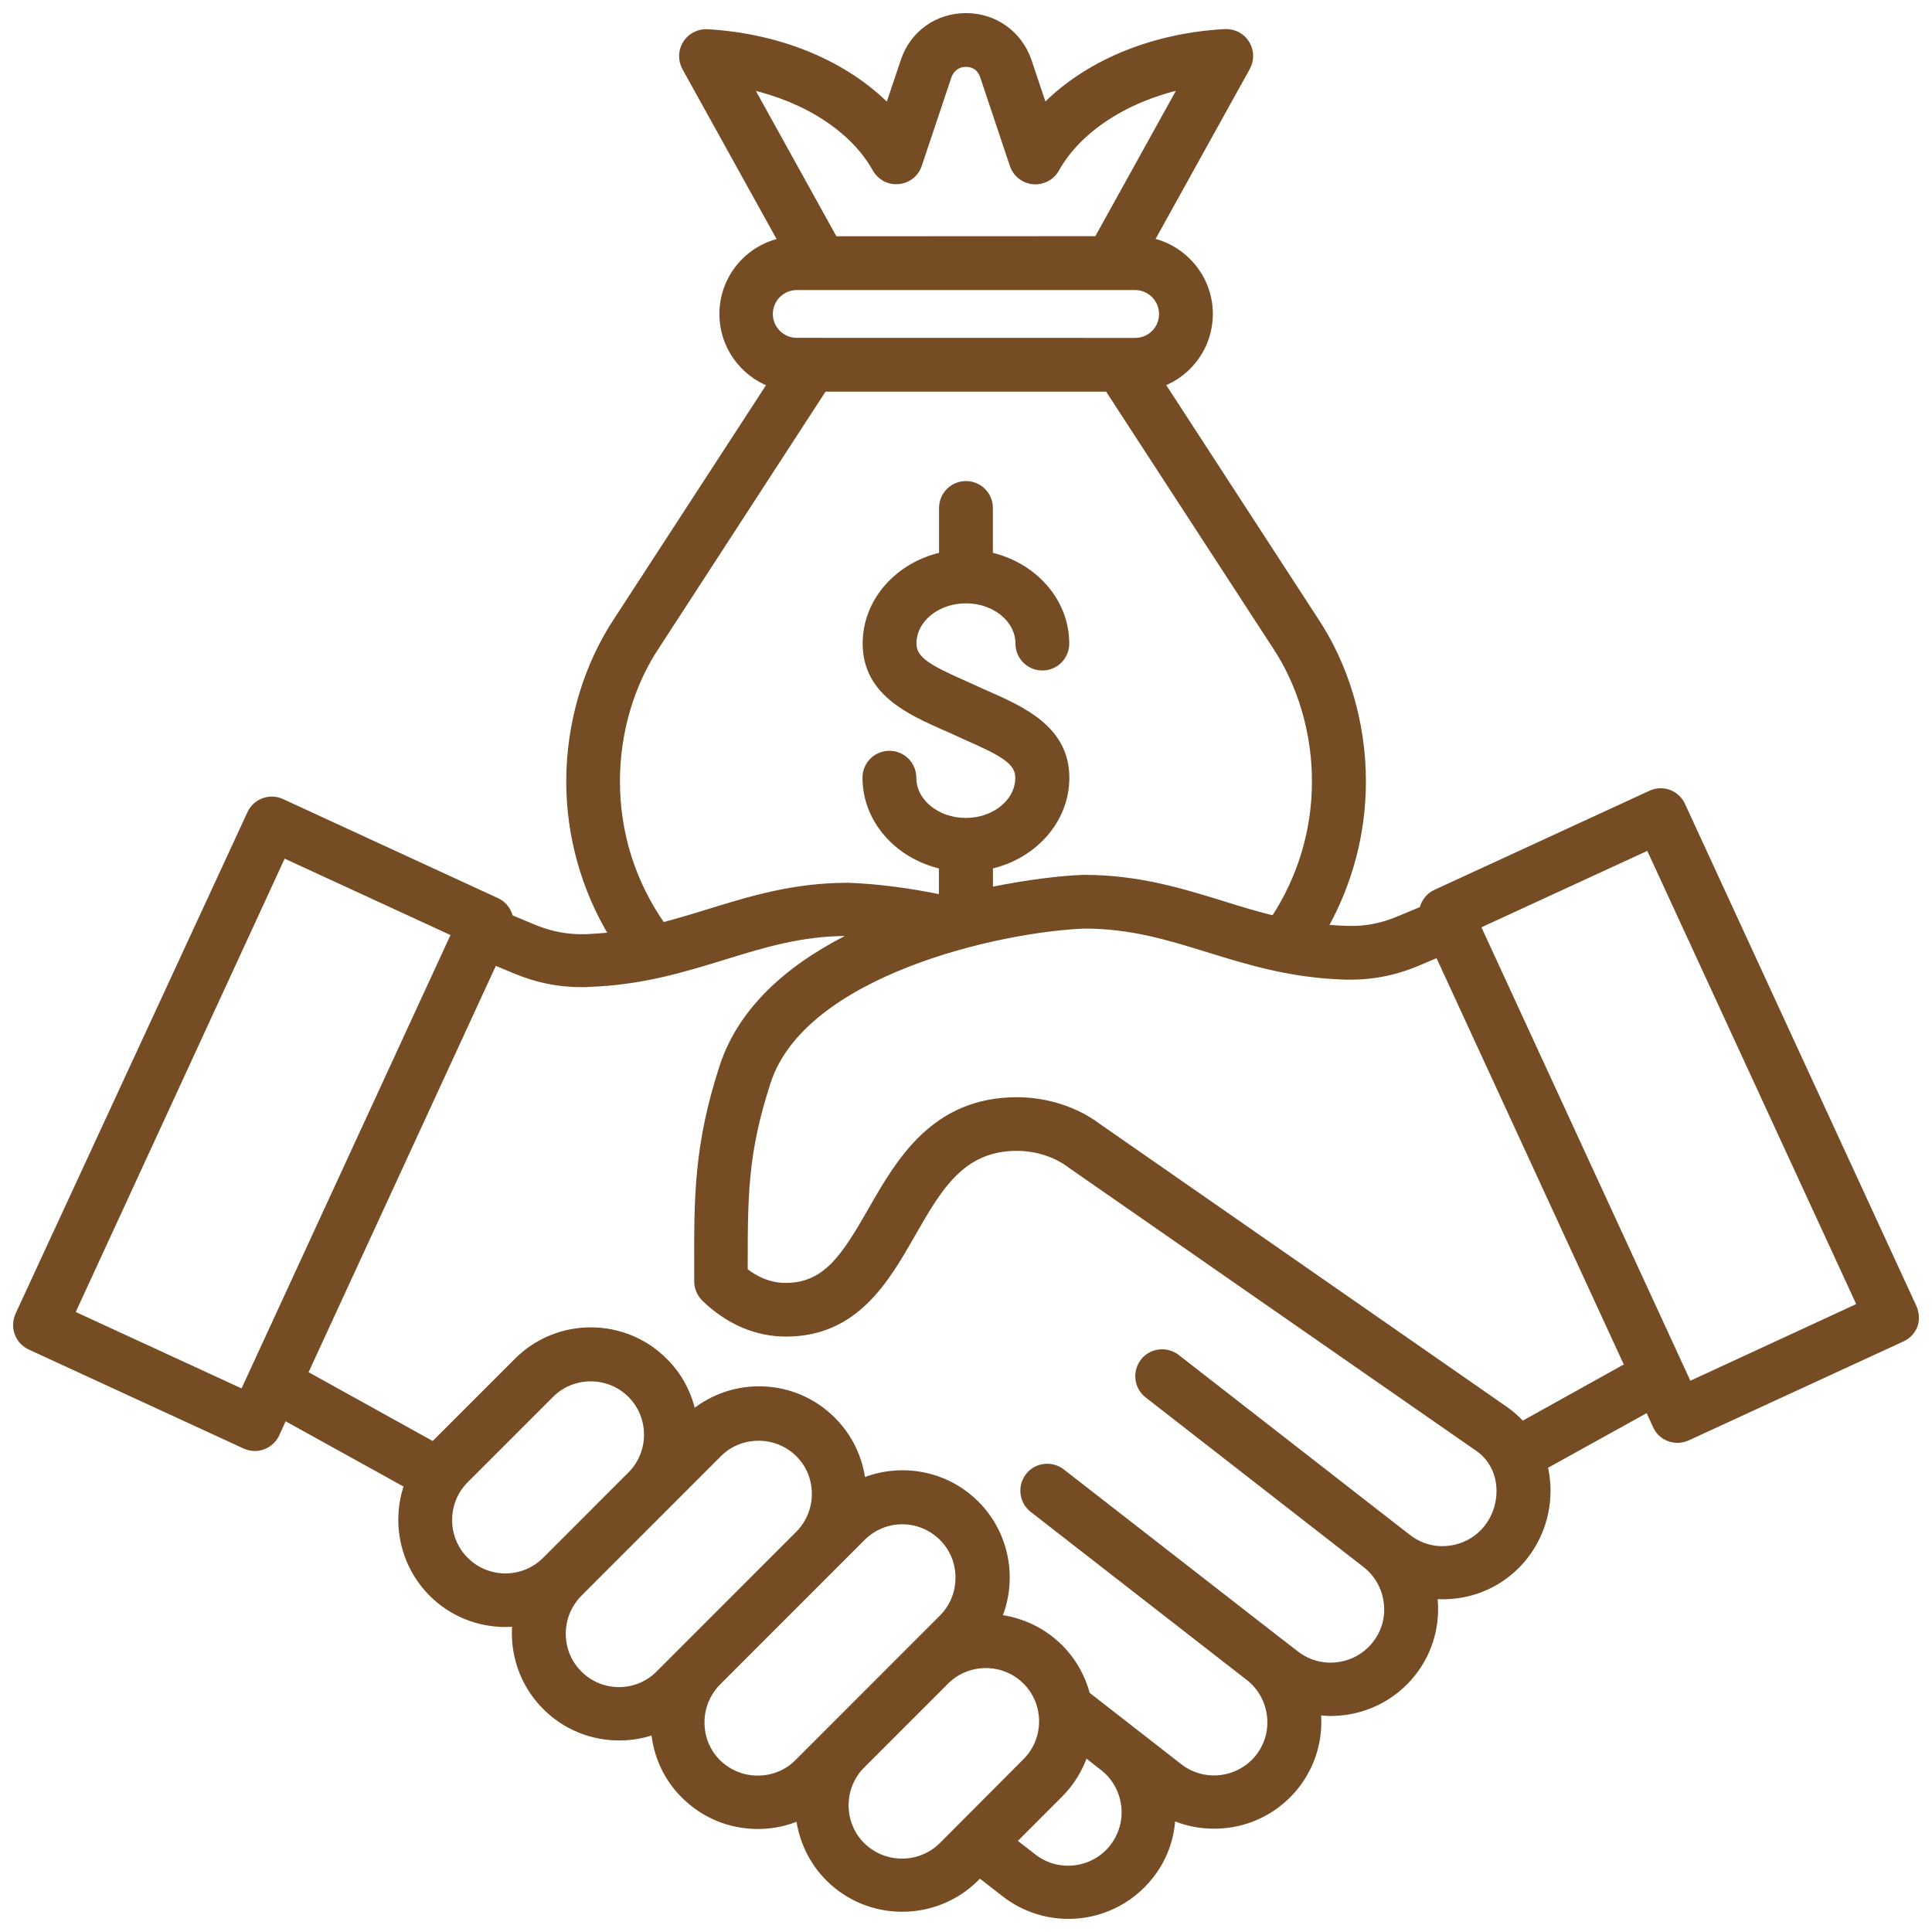 <svg width="59" height="59" viewBox="0 0 59 59" fill="none" xmlns="http://www.w3.org/2000/svg">
<mask id="path-1-outside-1_37_784" maskUnits="userSpaceOnUse" x="-0.5" y="-0.5" width="60" height="60" fill="black">
<rect fill="white" x="-0.5" y="-0.5" width="60" height="60"/>
<path d="M58.434 39.928L51.366 24.591C51.196 24.226 50.772 24.07 50.41 24.241L43.852 27.263C43.676 27.341 43.542 27.488 43.475 27.67C43.464 27.706 43.452 27.736 43.445 27.774L42.718 28.077C42.179 28.302 41.677 28.399 41.088 28.373C40.863 28.366 40.653 28.35 40.44 28.331C41.206 26.967 41.613 25.441 41.613 23.86C41.613 22.077 41.086 20.314 40.142 18.908L35.466 11.715C36.327 11.388 36.938 10.564 36.938 9.587C36.938 8.496 36.162 7.582 35.139 7.362L38.078 2.06C38.206 1.83 38.199 1.551 38.059 1.326C37.92 1.101 37.671 0.976 37.411 0.988C35.17 1.108 33.171 1.958 31.881 3.284L31.404 1.859C31.117 1.033 30.372 0.5 29.499 0.5C28.626 0.5 27.88 1.033 27.604 1.863L27.126 3.288C25.836 1.968 23.837 1.12 21.596 0.992C21.336 0.98 21.087 1.108 20.948 1.331C20.808 1.556 20.803 1.833 20.929 2.065L23.867 7.367C22.838 7.584 22.069 8.5 22.069 9.591C22.069 10.562 22.682 11.39 23.541 11.719L18.87 18.901C17.919 20.319 17.392 22.082 17.392 23.869C17.392 25.524 17.853 27.155 18.707 28.565C18.451 28.596 18.191 28.613 17.926 28.627C17.339 28.646 16.835 28.553 16.296 28.331L15.57 28.028C15.562 27.992 15.551 27.955 15.539 27.924C15.473 27.742 15.34 27.597 15.163 27.517L8.604 24.494C8.239 24.324 7.811 24.487 7.648 24.844L0.564 40.163C0.486 40.341 0.479 40.539 0.545 40.715C0.611 40.897 0.744 41.041 0.921 41.122L7.48 44.144C7.577 44.187 7.679 44.211 7.783 44.211C8.055 44.211 8.315 44.052 8.436 43.792L8.677 43.264L12.444 45.349C12.051 46.471 12.3 47.761 13.19 48.658C13.807 49.276 14.619 49.586 15.437 49.586C15.541 49.586 15.643 49.579 15.747 49.567C15.657 50.483 15.965 51.428 16.663 52.123C17.28 52.741 18.092 53.051 18.911 53.051C19.275 53.051 19.637 52.99 19.983 52.864C20.049 53.61 20.363 54.301 20.898 54.827C21.497 55.425 22.292 55.754 23.146 55.754C23.588 55.754 24.012 55.664 24.405 55.494C24.49 56.173 24.786 56.834 25.306 57.354C25.924 57.972 26.735 58.282 27.554 58.282C28.366 58.282 29.184 57.972 29.802 57.354L29.918 57.238L30.682 57.833C31.257 58.28 31.948 58.5 32.627 58.5C33.571 58.5 34.51 58.076 35.135 57.276C35.542 56.756 35.771 56.131 35.795 55.477C36.195 55.653 36.626 55.745 37.068 55.745C37.201 55.745 37.335 55.738 37.475 55.721C38.317 55.617 39.067 55.189 39.588 54.521C40.085 53.88 40.314 53.084 40.236 52.273C40.369 52.291 40.508 52.303 40.643 52.303C41.587 52.303 42.527 51.88 43.151 51.08C43.672 50.412 43.897 49.577 43.792 48.734V48.727C43.878 48.734 43.963 48.739 44.053 48.739C44.185 48.739 44.32 48.732 44.46 48.715C45.302 48.611 46.052 48.182 46.573 47.515C47.112 46.819 47.349 45.915 47.214 45.044C47.202 44.954 47.183 44.862 47.16 44.772L50.333 43.015L50.574 43.543C50.694 43.811 50.955 43.962 51.227 43.962C51.331 43.962 51.433 43.938 51.53 43.896L58.089 40.873C58.264 40.795 58.398 40.648 58.465 40.466C58.519 40.298 58.512 40.104 58.434 39.928ZM26.742 5.158C26.882 5.406 27.154 5.551 27.438 5.522C27.722 5.499 27.966 5.304 28.055 5.032L28.964 2.317C29.052 2.085 29.25 1.941 29.499 1.941C29.747 1.941 29.946 2.081 30.026 2.322L30.935 5.037C31.025 5.309 31.269 5.499 31.553 5.527C31.837 5.551 32.111 5.411 32.248 5.162C32.932 3.943 34.375 3.011 36.107 2.623L33.509 7.312L25.483 7.316L22.886 2.627C24.617 3.013 26.063 3.941 26.742 5.158ZM24.331 8.758H34.664C35.119 8.758 35.495 9.127 35.495 9.589C35.495 10.05 35.126 10.419 34.664 10.419L24.331 10.417C23.877 10.417 23.501 10.048 23.501 9.586C23.503 9.127 23.877 8.758 24.331 8.758ZM18.832 23.859C18.832 22.356 19.268 20.877 20.068 19.691L25.155 11.861H33.834L38.935 19.702C39.727 20.884 40.165 22.363 40.165 23.859C40.165 25.367 39.73 26.81 38.907 28.065C38.379 27.937 37.865 27.781 37.345 27.617C36.072 27.225 34.759 26.817 33.105 26.817H33.081C32.421 26.841 31.392 26.957 30.223 27.199V26.441C31.562 26.145 32.556 25.054 32.556 23.75C32.556 22.259 31.212 21.672 30.133 21.194C30.017 21.146 29.908 21.096 29.795 21.042C29.679 20.988 29.558 20.938 29.444 20.884C28.361 20.405 27.887 20.145 27.887 19.653C27.887 18.919 28.609 18.325 29.499 18.325C30.389 18.325 31.11 18.919 31.11 19.653C31.11 20.053 31.432 20.375 31.832 20.375C32.232 20.375 32.553 20.053 32.553 19.653C32.553 18.351 31.56 17.26 30.221 16.962V15.513C30.221 15.113 29.899 14.791 29.499 14.791C29.099 14.791 28.777 15.113 28.777 15.513V16.962C27.438 17.257 26.444 18.349 26.444 19.653C26.444 21.144 27.783 21.731 28.86 22.209C28.976 22.256 29.085 22.306 29.198 22.361C29.314 22.415 29.435 22.465 29.549 22.519C30.632 22.997 31.105 23.258 31.105 23.75C31.105 24.484 30.384 25.078 29.494 25.078C28.604 25.078 27.883 24.484 27.883 23.75C27.883 23.35 27.561 23.028 27.161 23.028C26.761 23.028 26.439 23.35 26.439 23.75C26.439 25.052 27.433 26.143 28.772 26.441V27.428C27.767 27.215 26.768 27.09 25.914 27.059H25.89C24.237 27.059 22.923 27.466 21.65 27.859C21.172 28.003 20.706 28.15 20.226 28.271C19.31 26.967 18.832 25.452 18.832 23.859ZM7.426 42.532L2.18 40.115L8.644 26.089L13.89 28.506L7.426 42.532ZM14.211 47.642C13.539 46.97 13.539 45.867 14.211 45.195L16.817 42.589C17.488 41.916 18.591 41.916 19.263 42.589C19.935 43.261 19.935 44.364 19.263 45.036L16.658 47.642C15.986 48.319 14.883 48.319 14.211 47.642ZM17.68 51.112C17.354 50.785 17.178 50.355 17.178 49.888C17.178 49.422 17.361 48.991 17.68 48.665L21.944 44.399C22.27 44.073 22.701 43.898 23.167 43.898C23.633 43.898 24.064 44.08 24.39 44.399C24.717 44.726 24.892 45.157 24.892 45.623C24.892 46.089 24.71 46.52 24.39 46.847L20.124 51.114C19.45 51.791 18.355 51.791 17.68 51.112ZM23.139 54.324C22.673 54.324 22.242 54.142 21.916 53.822C21.589 53.496 21.414 53.065 21.414 52.599C21.414 52.132 21.596 51.702 21.916 51.375L26.331 46.958C26.669 46.62 27.111 46.449 27.554 46.449C27.996 46.449 28.439 46.62 28.777 46.958C29.104 47.285 29.279 47.715 29.279 48.182C29.279 48.648 29.097 49.079 28.777 49.406L24.362 53.822C24.035 54.149 23.6 54.324 23.139 54.324ZM26.319 56.355C25.647 55.683 25.647 54.58 26.319 53.907L28.881 51.344C29.553 50.672 30.656 50.672 31.328 51.344C32 52.016 32 53.119 31.328 53.791L28.773 56.355C28.093 57.027 26.998 57.027 26.319 56.355ZM33.987 56.409C33.401 57.16 32.31 57.299 31.557 56.712L30.933 56.227L32.357 54.802C32.721 54.438 32.982 54.002 33.133 53.543L33.684 53.974C34.049 54.258 34.278 54.665 34.337 55.124C34.399 55.586 34.267 56.045 33.987 56.409ZM45.423 46.648C45.139 47.013 44.732 47.242 44.273 47.301C43.811 47.363 43.357 47.235 42.995 46.951L42.588 46.636L35.932 41.455C35.618 41.214 35.163 41.268 34.92 41.583C34.678 41.898 34.733 42.352 35.047 42.596L41.703 47.777C42.068 48.061 42.297 48.468 42.356 48.928C42.418 49.389 42.29 49.844 42.006 50.206C41.722 50.57 41.315 50.8 40.856 50.859C40.395 50.921 39.94 50.793 39.578 50.514L39.02 50.083L32.423 44.951C32.108 44.71 31.654 44.764 31.41 45.079C31.169 45.394 31.223 45.848 31.538 46.092L38.135 51.224C38.499 51.508 38.729 51.915 38.788 52.374C38.85 52.836 38.722 53.29 38.443 53.652C37.856 54.402 36.765 54.542 36.013 53.955L33.19 51.756C33.05 51.228 32.778 50.727 32.367 50.315C31.858 49.806 31.198 49.491 30.488 49.406C30.973 48.248 30.743 46.866 29.809 45.929C28.869 44.989 27.49 44.764 26.333 45.245C26.255 44.561 25.952 43.893 25.424 43.365C24.255 42.196 22.403 42.13 21.153 43.166C21.033 42.579 20.747 42.016 20.287 41.562C19.052 40.326 17.034 40.326 15.799 41.562L13.232 44.13L9.294 41.947L15.091 29.367L15.733 29.634C16.405 29.914 17.053 30.046 17.767 30.046C17.834 30.046 17.9 30.046 17.973 30.039C19.592 29.985 20.862 29.592 22.093 29.215C23.311 28.839 24.461 28.482 25.89 28.482C25.987 28.489 26.089 28.494 26.193 28.501C24.322 29.391 22.68 30.7 22.069 32.584C21.293 34.972 21.293 36.558 21.3 38.752V39.128C21.3 39.322 21.378 39.51 21.518 39.649C22.239 40.345 23.094 40.717 24.002 40.717C26.122 40.717 27.05 39.098 27.866 37.668C28.671 36.262 29.373 35.045 31.058 35.045C31.652 35.045 32.251 35.24 32.676 35.562C32.684 35.569 32.695 35.573 32.7 35.58L45.153 44.234C45.491 44.471 45.716 44.84 45.782 45.271C45.853 45.763 45.721 46.265 45.423 46.648ZM46.483 43.51C46.331 43.339 46.161 43.188 45.974 43.055L33.533 34.407C32.861 33.898 31.957 33.607 31.056 33.607C28.529 33.607 27.464 35.467 26.61 36.958C25.787 38.4 25.216 39.278 23.993 39.278C23.465 39.278 23.042 39.053 22.734 38.812V38.764C22.734 36.553 22.727 35.218 23.437 33.043C24.521 29.692 30.535 28.354 33.121 28.257C34.55 28.257 35.703 28.615 36.919 28.991C38.149 29.372 39.42 29.76 41.038 29.815C41.831 29.838 42.545 29.71 43.279 29.403L43.92 29.131L49.717 41.711L46.483 43.51ZM51.572 42.298L45.108 28.269L50.354 25.852L56.818 39.874L51.572 42.298Z"/>
</mask>
<path d="M58.434 39.928L51.366 24.591C51.196 24.226 50.772 24.07 50.41 24.241L43.852 27.263C43.676 27.341 43.542 27.488 43.475 27.67C43.464 27.706 43.452 27.736 43.445 27.774L42.718 28.077C42.179 28.302 41.677 28.399 41.088 28.373C40.863 28.366 40.653 28.35 40.44 28.331C41.206 26.967 41.613 25.441 41.613 23.86C41.613 22.077 41.086 20.314 40.142 18.908L35.466 11.715C36.327 11.388 36.938 10.564 36.938 9.587C36.938 8.496 36.162 7.582 35.139 7.362L38.078 2.06C38.206 1.83 38.199 1.551 38.059 1.326C37.92 1.101 37.671 0.976 37.411 0.988C35.17 1.108 33.171 1.958 31.881 3.284L31.404 1.859C31.117 1.033 30.372 0.5 29.499 0.5C28.626 0.5 27.88 1.033 27.604 1.863L27.126 3.288C25.836 1.968 23.837 1.12 21.596 0.992C21.336 0.98 21.087 1.108 20.948 1.331C20.808 1.556 20.803 1.833 20.929 2.065L23.867 7.367C22.838 7.584 22.069 8.5 22.069 9.591C22.069 10.562 22.682 11.39 23.541 11.719L18.87 18.901C17.919 20.319 17.392 22.082 17.392 23.869C17.392 25.524 17.853 27.155 18.707 28.565C18.451 28.596 18.191 28.613 17.926 28.627C17.339 28.646 16.835 28.553 16.296 28.331L15.57 28.028C15.562 27.992 15.551 27.955 15.539 27.924C15.473 27.742 15.34 27.597 15.163 27.517L8.604 24.494C8.239 24.324 7.811 24.487 7.648 24.844L0.564 40.163C0.486 40.341 0.479 40.539 0.545 40.715C0.611 40.897 0.744 41.041 0.921 41.122L7.48 44.144C7.577 44.187 7.679 44.211 7.783 44.211C8.055 44.211 8.315 44.052 8.436 43.792L8.677 43.264L12.444 45.349C12.051 46.471 12.3 47.761 13.19 48.658C13.807 49.276 14.619 49.586 15.437 49.586C15.541 49.586 15.643 49.579 15.747 49.567C15.657 50.483 15.965 51.428 16.663 52.123C17.28 52.741 18.092 53.051 18.911 53.051C19.275 53.051 19.637 52.99 19.983 52.864C20.049 53.61 20.363 54.301 20.898 54.827C21.497 55.425 22.292 55.754 23.146 55.754C23.588 55.754 24.012 55.664 24.405 55.494C24.49 56.173 24.786 56.834 25.306 57.354C25.924 57.972 26.735 58.282 27.554 58.282C28.366 58.282 29.184 57.972 29.802 57.354L29.918 57.238L30.682 57.833C31.257 58.28 31.948 58.5 32.627 58.5C33.571 58.5 34.51 58.076 35.135 57.276C35.542 56.756 35.771 56.131 35.795 55.477C36.195 55.653 36.626 55.745 37.068 55.745C37.201 55.745 37.335 55.738 37.475 55.721C38.317 55.617 39.067 55.189 39.588 54.521C40.085 53.88 40.314 53.084 40.236 52.273C40.369 52.291 40.508 52.303 40.643 52.303C41.587 52.303 42.527 51.88 43.151 51.08C43.672 50.412 43.897 49.577 43.792 48.734V48.727C43.878 48.734 43.963 48.739 44.053 48.739C44.185 48.739 44.32 48.732 44.46 48.715C45.302 48.611 46.052 48.182 46.573 47.515C47.112 46.819 47.349 45.915 47.214 45.044C47.202 44.954 47.183 44.862 47.16 44.772L50.333 43.015L50.574 43.543C50.694 43.811 50.955 43.962 51.227 43.962C51.331 43.962 51.433 43.938 51.53 43.896L58.089 40.873C58.264 40.795 58.398 40.648 58.465 40.466C58.519 40.298 58.512 40.104 58.434 39.928ZM26.742 5.158C26.882 5.406 27.154 5.551 27.438 5.522C27.722 5.499 27.966 5.304 28.055 5.032L28.964 2.317C29.052 2.085 29.25 1.941 29.499 1.941C29.747 1.941 29.946 2.081 30.026 2.322L30.935 5.037C31.025 5.309 31.269 5.499 31.553 5.527C31.837 5.551 32.111 5.411 32.248 5.162C32.932 3.943 34.375 3.011 36.107 2.623L33.509 7.312L25.483 7.316L22.886 2.627C24.617 3.013 26.063 3.941 26.742 5.158ZM24.331 8.758H34.664C35.119 8.758 35.495 9.127 35.495 9.589C35.495 10.05 35.126 10.419 34.664 10.419L24.331 10.417C23.877 10.417 23.501 10.048 23.501 9.586C23.503 9.127 23.877 8.758 24.331 8.758ZM18.832 23.859C18.832 22.356 19.268 20.877 20.068 19.691L25.155 11.861H33.834L38.935 19.702C39.727 20.884 40.165 22.363 40.165 23.859C40.165 25.367 39.73 26.81 38.907 28.065C38.379 27.937 37.865 27.781 37.345 27.617C36.072 27.225 34.759 26.817 33.105 26.817H33.081C32.421 26.841 31.392 26.957 30.223 27.199V26.441C31.562 26.145 32.556 25.054 32.556 23.75C32.556 22.259 31.212 21.672 30.133 21.194C30.017 21.146 29.908 21.096 29.795 21.042C29.679 20.988 29.558 20.938 29.444 20.884C28.361 20.405 27.887 20.145 27.887 19.653C27.887 18.919 28.609 18.325 29.499 18.325C30.389 18.325 31.11 18.919 31.11 19.653C31.11 20.053 31.432 20.375 31.832 20.375C32.232 20.375 32.553 20.053 32.553 19.653C32.553 18.351 31.56 17.26 30.221 16.962V15.513C30.221 15.113 29.899 14.791 29.499 14.791C29.099 14.791 28.777 15.113 28.777 15.513V16.962C27.438 17.257 26.444 18.349 26.444 19.653C26.444 21.144 27.783 21.731 28.86 22.209C28.976 22.256 29.085 22.306 29.198 22.361C29.314 22.415 29.435 22.465 29.549 22.519C30.632 22.997 31.105 23.258 31.105 23.75C31.105 24.484 30.384 25.078 29.494 25.078C28.604 25.078 27.883 24.484 27.883 23.75C27.883 23.35 27.561 23.028 27.161 23.028C26.761 23.028 26.439 23.35 26.439 23.75C26.439 25.052 27.433 26.143 28.772 26.441V27.428C27.767 27.215 26.768 27.09 25.914 27.059H25.89C24.237 27.059 22.923 27.466 21.65 27.859C21.172 28.003 20.706 28.15 20.226 28.271C19.31 26.967 18.832 25.452 18.832 23.859ZM7.426 42.532L2.18 40.115L8.644 26.089L13.89 28.506L7.426 42.532ZM14.211 47.642C13.539 46.97 13.539 45.867 14.211 45.195L16.817 42.589C17.488 41.916 18.591 41.916 19.263 42.589C19.935 43.261 19.935 44.364 19.263 45.036L16.658 47.642C15.986 48.319 14.883 48.319 14.211 47.642ZM17.68 51.112C17.354 50.785 17.178 50.355 17.178 49.888C17.178 49.422 17.361 48.991 17.68 48.665L21.944 44.399C22.27 44.073 22.701 43.898 23.167 43.898C23.633 43.898 24.064 44.08 24.39 44.399C24.717 44.726 24.892 45.157 24.892 45.623C24.892 46.089 24.71 46.52 24.39 46.847L20.124 51.114C19.45 51.791 18.355 51.791 17.68 51.112ZM23.139 54.324C22.673 54.324 22.242 54.142 21.916 53.822C21.589 53.496 21.414 53.065 21.414 52.599C21.414 52.132 21.596 51.702 21.916 51.375L26.331 46.958C26.669 46.62 27.111 46.449 27.554 46.449C27.996 46.449 28.439 46.62 28.777 46.958C29.104 47.285 29.279 47.715 29.279 48.182C29.279 48.648 29.097 49.079 28.777 49.406L24.362 53.822C24.035 54.149 23.6 54.324 23.139 54.324ZM26.319 56.355C25.647 55.683 25.647 54.58 26.319 53.907L28.881 51.344C29.553 50.672 30.656 50.672 31.328 51.344C32 52.016 32 53.119 31.328 53.791L28.773 56.355C28.093 57.027 26.998 57.027 26.319 56.355ZM33.987 56.409C33.401 57.16 32.31 57.299 31.557 56.712L30.933 56.227L32.357 54.802C32.721 54.438 32.982 54.002 33.133 53.543L33.684 53.974C34.049 54.258 34.278 54.665 34.337 55.124C34.399 55.586 34.267 56.045 33.987 56.409ZM45.423 46.648C45.139 47.013 44.732 47.242 44.273 47.301C43.811 47.363 43.357 47.235 42.995 46.951L42.588 46.636L35.932 41.455C35.618 41.214 35.163 41.268 34.92 41.583C34.678 41.898 34.733 42.352 35.047 42.596L41.703 47.777C42.068 48.061 42.297 48.468 42.356 48.928C42.418 49.389 42.29 49.844 42.006 50.206C41.722 50.57 41.315 50.8 40.856 50.859C40.395 50.921 39.94 50.793 39.578 50.514L39.02 50.083L32.423 44.951C32.108 44.71 31.654 44.764 31.41 45.079C31.169 45.394 31.223 45.848 31.538 46.092L38.135 51.224C38.499 51.508 38.729 51.915 38.788 52.374C38.85 52.836 38.722 53.29 38.443 53.652C37.856 54.402 36.765 54.542 36.013 53.955L33.19 51.756C33.05 51.228 32.778 50.727 32.367 50.315C31.858 49.806 31.198 49.491 30.488 49.406C30.973 48.248 30.743 46.866 29.809 45.929C28.869 44.989 27.49 44.764 26.333 45.245C26.255 44.561 25.952 43.893 25.424 43.365C24.255 42.196 22.403 42.13 21.153 43.166C21.033 42.579 20.747 42.016 20.287 41.562C19.052 40.326 17.034 40.326 15.799 41.562L13.232 44.13L9.294 41.947L15.091 29.367L15.733 29.634C16.405 29.914 17.053 30.046 17.767 30.046C17.834 30.046 17.9 30.046 17.973 30.039C19.592 29.985 20.862 29.592 22.093 29.215C23.311 28.839 24.461 28.482 25.89 28.482C25.987 28.489 26.089 28.494 26.193 28.501C24.322 29.391 22.68 30.7 22.069 32.584C21.293 34.972 21.293 36.558 21.3 38.752V39.128C21.3 39.322 21.378 39.51 21.518 39.649C22.239 40.345 23.094 40.717 24.002 40.717C26.122 40.717 27.05 39.098 27.866 37.668C28.671 36.262 29.373 35.045 31.058 35.045C31.652 35.045 32.251 35.24 32.676 35.562C32.684 35.569 32.695 35.573 32.7 35.58L45.153 44.234C45.491 44.471 45.716 44.84 45.782 45.271C45.853 45.763 45.721 46.265 45.423 46.648ZM46.483 43.51C46.331 43.339 46.161 43.188 45.974 43.055L33.533 34.407C32.861 33.898 31.957 33.607 31.056 33.607C28.529 33.607 27.464 35.467 26.61 36.958C25.787 38.4 25.216 39.278 23.993 39.278C23.465 39.278 23.042 39.053 22.734 38.812V38.764C22.734 36.553 22.727 35.218 23.437 33.043C24.521 29.692 30.535 28.354 33.121 28.257C34.55 28.257 35.703 28.615 36.919 28.991C38.149 29.372 39.42 29.76 41.038 29.815C41.831 29.838 42.545 29.71 43.279 29.403L43.92 29.131L49.717 41.711L46.483 43.51ZM51.572 42.298L45.108 28.269L50.354 25.852L56.818 39.874L51.572 42.298Z" fill="#754C24"/>
<path d="M58.434 39.928L51.366 24.591C51.196 24.226 50.772 24.07 50.41 24.241L43.852 27.263C43.676 27.341 43.542 27.488 43.475 27.67C43.464 27.706 43.452 27.736 43.445 27.774L42.718 28.077C42.179 28.302 41.677 28.399 41.088 28.373C40.863 28.366 40.653 28.35 40.44 28.331C41.206 26.967 41.613 25.441 41.613 23.86C41.613 22.077 41.086 20.314 40.142 18.908L35.466 11.715C36.327 11.388 36.938 10.564 36.938 9.587C36.938 8.496 36.162 7.582 35.139 7.362L38.078 2.06C38.206 1.83 38.199 1.551 38.059 1.326C37.92 1.101 37.671 0.976 37.411 0.988C35.17 1.108 33.171 1.958 31.881 3.284L31.404 1.859C31.117 1.033 30.372 0.5 29.499 0.5C28.626 0.5 27.88 1.033 27.604 1.863L27.126 3.288C25.836 1.968 23.837 1.12 21.596 0.992C21.336 0.98 21.087 1.108 20.948 1.331C20.808 1.556 20.803 1.833 20.929 2.065L23.867 7.367C22.838 7.584 22.069 8.5 22.069 9.591C22.069 10.562 22.682 11.39 23.541 11.719L18.87 18.901C17.919 20.319 17.392 22.082 17.392 23.869C17.392 25.524 17.853 27.155 18.707 28.565C18.451 28.596 18.191 28.613 17.926 28.627C17.339 28.646 16.835 28.553 16.296 28.331L15.57 28.028C15.562 27.992 15.551 27.955 15.539 27.924C15.473 27.742 15.34 27.597 15.163 27.517L8.604 24.494C8.239 24.324 7.811 24.487 7.648 24.844L0.564 40.163C0.486 40.341 0.479 40.539 0.545 40.715C0.611 40.897 0.744 41.041 0.921 41.122L7.48 44.144C7.577 44.187 7.679 44.211 7.783 44.211C8.055 44.211 8.315 44.052 8.436 43.792L8.677 43.264L12.444 45.349C12.051 46.471 12.3 47.761 13.19 48.658C13.807 49.276 14.619 49.586 15.437 49.586C15.541 49.586 15.643 49.579 15.747 49.567C15.657 50.483 15.965 51.428 16.663 52.123C17.28 52.741 18.092 53.051 18.911 53.051C19.275 53.051 19.637 52.99 19.983 52.864C20.049 53.61 20.363 54.301 20.898 54.827C21.497 55.425 22.292 55.754 23.146 55.754C23.588 55.754 24.012 55.664 24.405 55.494C24.49 56.173 24.786 56.834 25.306 57.354C25.924 57.972 26.735 58.282 27.554 58.282C28.366 58.282 29.184 57.972 29.802 57.354L29.918 57.238L30.682 57.833C31.257 58.28 31.948 58.5 32.627 58.5C33.571 58.5 34.51 58.076 35.135 57.276C35.542 56.756 35.771 56.131 35.795 55.477C36.195 55.653 36.626 55.745 37.068 55.745C37.201 55.745 37.335 55.738 37.475 55.721C38.317 55.617 39.067 55.189 39.588 54.521C40.085 53.88 40.314 53.084 40.236 52.273C40.369 52.291 40.508 52.303 40.643 52.303C41.587 52.303 42.527 51.88 43.151 51.08C43.672 50.412 43.897 49.577 43.792 48.734V48.727C43.878 48.734 43.963 48.739 44.053 48.739C44.185 48.739 44.32 48.732 44.46 48.715C45.302 48.611 46.052 48.182 46.573 47.515C47.112 46.819 47.349 45.915 47.214 45.044C47.202 44.954 47.183 44.862 47.16 44.772L50.333 43.015L50.574 43.543C50.694 43.811 50.955 43.962 51.227 43.962C51.331 43.962 51.433 43.938 51.53 43.896L58.089 40.873C58.264 40.795 58.398 40.648 58.465 40.466C58.519 40.298 58.512 40.104 58.434 39.928ZM26.742 5.158C26.882 5.406 27.154 5.551 27.438 5.522C27.722 5.499 27.966 5.304 28.055 5.032L28.964 2.317C29.052 2.085 29.25 1.941 29.499 1.941C29.747 1.941 29.946 2.081 30.026 2.322L30.935 5.037C31.025 5.309 31.269 5.499 31.553 5.527C31.837 5.551 32.111 5.411 32.248 5.162C32.932 3.943 34.375 3.011 36.107 2.623L33.509 7.312L25.483 7.316L22.886 2.627C24.617 3.013 26.063 3.941 26.742 5.158ZM24.331 8.758H34.664C35.119 8.758 35.495 9.127 35.495 9.589C35.495 10.05 35.126 10.419 34.664 10.419L24.331 10.417C23.877 10.417 23.501 10.048 23.501 9.586C23.503 9.127 23.877 8.758 24.331 8.758ZM18.832 23.859C18.832 22.356 19.268 20.877 20.068 19.691L25.155 11.861H33.834L38.935 19.702C39.727 20.884 40.165 22.363 40.165 23.859C40.165 25.367 39.73 26.81 38.907 28.065C38.379 27.937 37.865 27.781 37.345 27.617C36.072 27.225 34.759 26.817 33.105 26.817H33.081C32.421 26.841 31.392 26.957 30.223 27.199V26.441C31.562 26.145 32.556 25.054 32.556 23.75C32.556 22.259 31.212 21.672 30.133 21.194C30.017 21.146 29.908 21.096 29.795 21.042C29.679 20.988 29.558 20.938 29.444 20.884C28.361 20.405 27.887 20.145 27.887 19.653C27.887 18.919 28.609 18.325 29.499 18.325C30.389 18.325 31.11 18.919 31.11 19.653C31.11 20.053 31.432 20.375 31.832 20.375C32.232 20.375 32.553 20.053 32.553 19.653C32.553 18.351 31.56 17.26 30.221 16.962V15.513C30.221 15.113 29.899 14.791 29.499 14.791C29.099 14.791 28.777 15.113 28.777 15.513V16.962C27.438 17.257 26.444 18.349 26.444 19.653C26.444 21.144 27.783 21.731 28.86 22.209C28.976 22.256 29.085 22.306 29.198 22.361C29.314 22.415 29.435 22.465 29.549 22.519C30.632 22.997 31.105 23.258 31.105 23.75C31.105 24.484 30.384 25.078 29.494 25.078C28.604 25.078 27.883 24.484 27.883 23.75C27.883 23.35 27.561 23.028 27.161 23.028C26.761 23.028 26.439 23.35 26.439 23.75C26.439 25.052 27.433 26.143 28.772 26.441V27.428C27.767 27.215 26.768 27.09 25.914 27.059H25.89C24.237 27.059 22.923 27.466 21.65 27.859C21.172 28.003 20.706 28.15 20.226 28.271C19.31 26.967 18.832 25.452 18.832 23.859ZM7.426 42.532L2.18 40.115L8.644 26.089L13.89 28.506L7.426 42.532ZM14.211 47.642C13.539 46.97 13.539 45.867 14.211 45.195L16.817 42.589C17.488 41.916 18.591 41.916 19.263 42.589C19.935 43.261 19.935 44.364 19.263 45.036L16.658 47.642C15.986 48.319 14.883 48.319 14.211 47.642ZM17.68 51.112C17.354 50.785 17.178 50.355 17.178 49.888C17.178 49.422 17.361 48.991 17.68 48.665L21.944 44.399C22.27 44.073 22.701 43.898 23.167 43.898C23.633 43.898 24.064 44.08 24.39 44.399C24.717 44.726 24.892 45.157 24.892 45.623C24.892 46.089 24.71 46.52 24.39 46.847L20.124 51.114C19.45 51.791 18.355 51.791 17.68 51.112ZM23.139 54.324C22.673 54.324 22.242 54.142 21.916 53.822C21.589 53.496 21.414 53.065 21.414 52.599C21.414 52.132 21.596 51.702 21.916 51.375L26.331 46.958C26.669 46.62 27.111 46.449 27.554 46.449C27.996 46.449 28.439 46.62 28.777 46.958C29.104 47.285 29.279 47.715 29.279 48.182C29.279 48.648 29.097 49.079 28.777 49.406L24.362 53.822C24.035 54.149 23.6 54.324 23.139 54.324ZM26.319 56.355C25.647 55.683 25.647 54.58 26.319 53.907L28.881 51.344C29.553 50.672 30.656 50.672 31.328 51.344C32 52.016 32 53.119 31.328 53.791L28.773 56.355C28.093 57.027 26.998 57.027 26.319 56.355ZM33.987 56.409C33.401 57.16 32.31 57.299 31.557 56.712L30.933 56.227L32.357 54.802C32.721 54.438 32.982 54.002 33.133 53.543L33.684 53.974C34.049 54.258 34.278 54.665 34.337 55.124C34.399 55.586 34.267 56.045 33.987 56.409ZM45.423 46.648C45.139 47.013 44.732 47.242 44.273 47.301C43.811 47.363 43.357 47.235 42.995 46.951L42.588 46.636L35.932 41.455C35.618 41.214 35.163 41.268 34.92 41.583C34.678 41.898 34.733 42.352 35.047 42.596L41.703 47.777C42.068 48.061 42.297 48.468 42.356 48.928C42.418 49.389 42.29 49.844 42.006 50.206C41.722 50.57 41.315 50.8 40.856 50.859C40.395 50.921 39.94 50.793 39.578 50.514L39.02 50.083L32.423 44.951C32.108 44.71 31.654 44.764 31.41 45.079C31.169 45.394 31.223 45.848 31.538 46.092L38.135 51.224C38.499 51.508 38.729 51.915 38.788 52.374C38.85 52.836 38.722 53.29 38.443 53.652C37.856 54.402 36.765 54.542 36.013 53.955L33.19 51.756C33.05 51.228 32.778 50.727 32.367 50.315C31.858 49.806 31.198 49.491 30.488 49.406C30.973 48.248 30.743 46.866 29.809 45.929C28.869 44.989 27.49 44.764 26.333 45.245C26.255 44.561 25.952 43.893 25.424 43.365C24.255 42.196 22.403 42.13 21.153 43.166C21.033 42.579 20.747 42.016 20.287 41.562C19.052 40.326 17.034 40.326 15.799 41.562L13.232 44.13L9.294 41.947L15.091 29.367L15.733 29.634C16.405 29.914 17.053 30.046 17.767 30.046C17.834 30.046 17.9 30.046 17.973 30.039C19.592 29.985 20.862 29.592 22.093 29.215C23.311 28.839 24.461 28.482 25.89 28.482C25.987 28.489 26.089 28.494 26.193 28.501C24.322 29.391 22.68 30.7 22.069 32.584C21.293 34.972 21.293 36.558 21.3 38.752V39.128C21.3 39.322 21.378 39.51 21.518 39.649C22.239 40.345 23.094 40.717 24.002 40.717C26.122 40.717 27.05 39.098 27.866 37.668C28.671 36.262 29.373 35.045 31.058 35.045C31.652 35.045 32.251 35.24 32.676 35.562C32.684 35.569 32.695 35.573 32.7 35.58L45.153 44.234C45.491 44.471 45.716 44.84 45.782 45.271C45.853 45.763 45.721 46.265 45.423 46.648ZM46.483 43.51C46.331 43.339 46.161 43.188 45.974 43.055L33.533 34.407C32.861 33.898 31.957 33.607 31.056 33.607C28.529 33.607 27.464 35.467 26.61 36.958C25.787 38.4 25.216 39.278 23.993 39.278C23.465 39.278 23.042 39.053 22.734 38.812V38.764C22.734 36.553 22.727 35.218 23.437 33.043C24.521 29.692 30.535 28.354 33.121 28.257C34.55 28.257 35.703 28.615 36.919 28.991C38.149 29.372 39.42 29.76 41.038 29.815C41.831 29.838 42.545 29.71 43.279 29.403L43.92 29.131L49.717 41.711L46.483 43.51ZM51.572 42.298L45.108 28.269L50.354 25.852L56.818 39.874L51.572 42.298Z" stroke="#754C24" stroke-width="0.2" mask="url(#path-1-outside-1_37_784)"/>
</svg>
